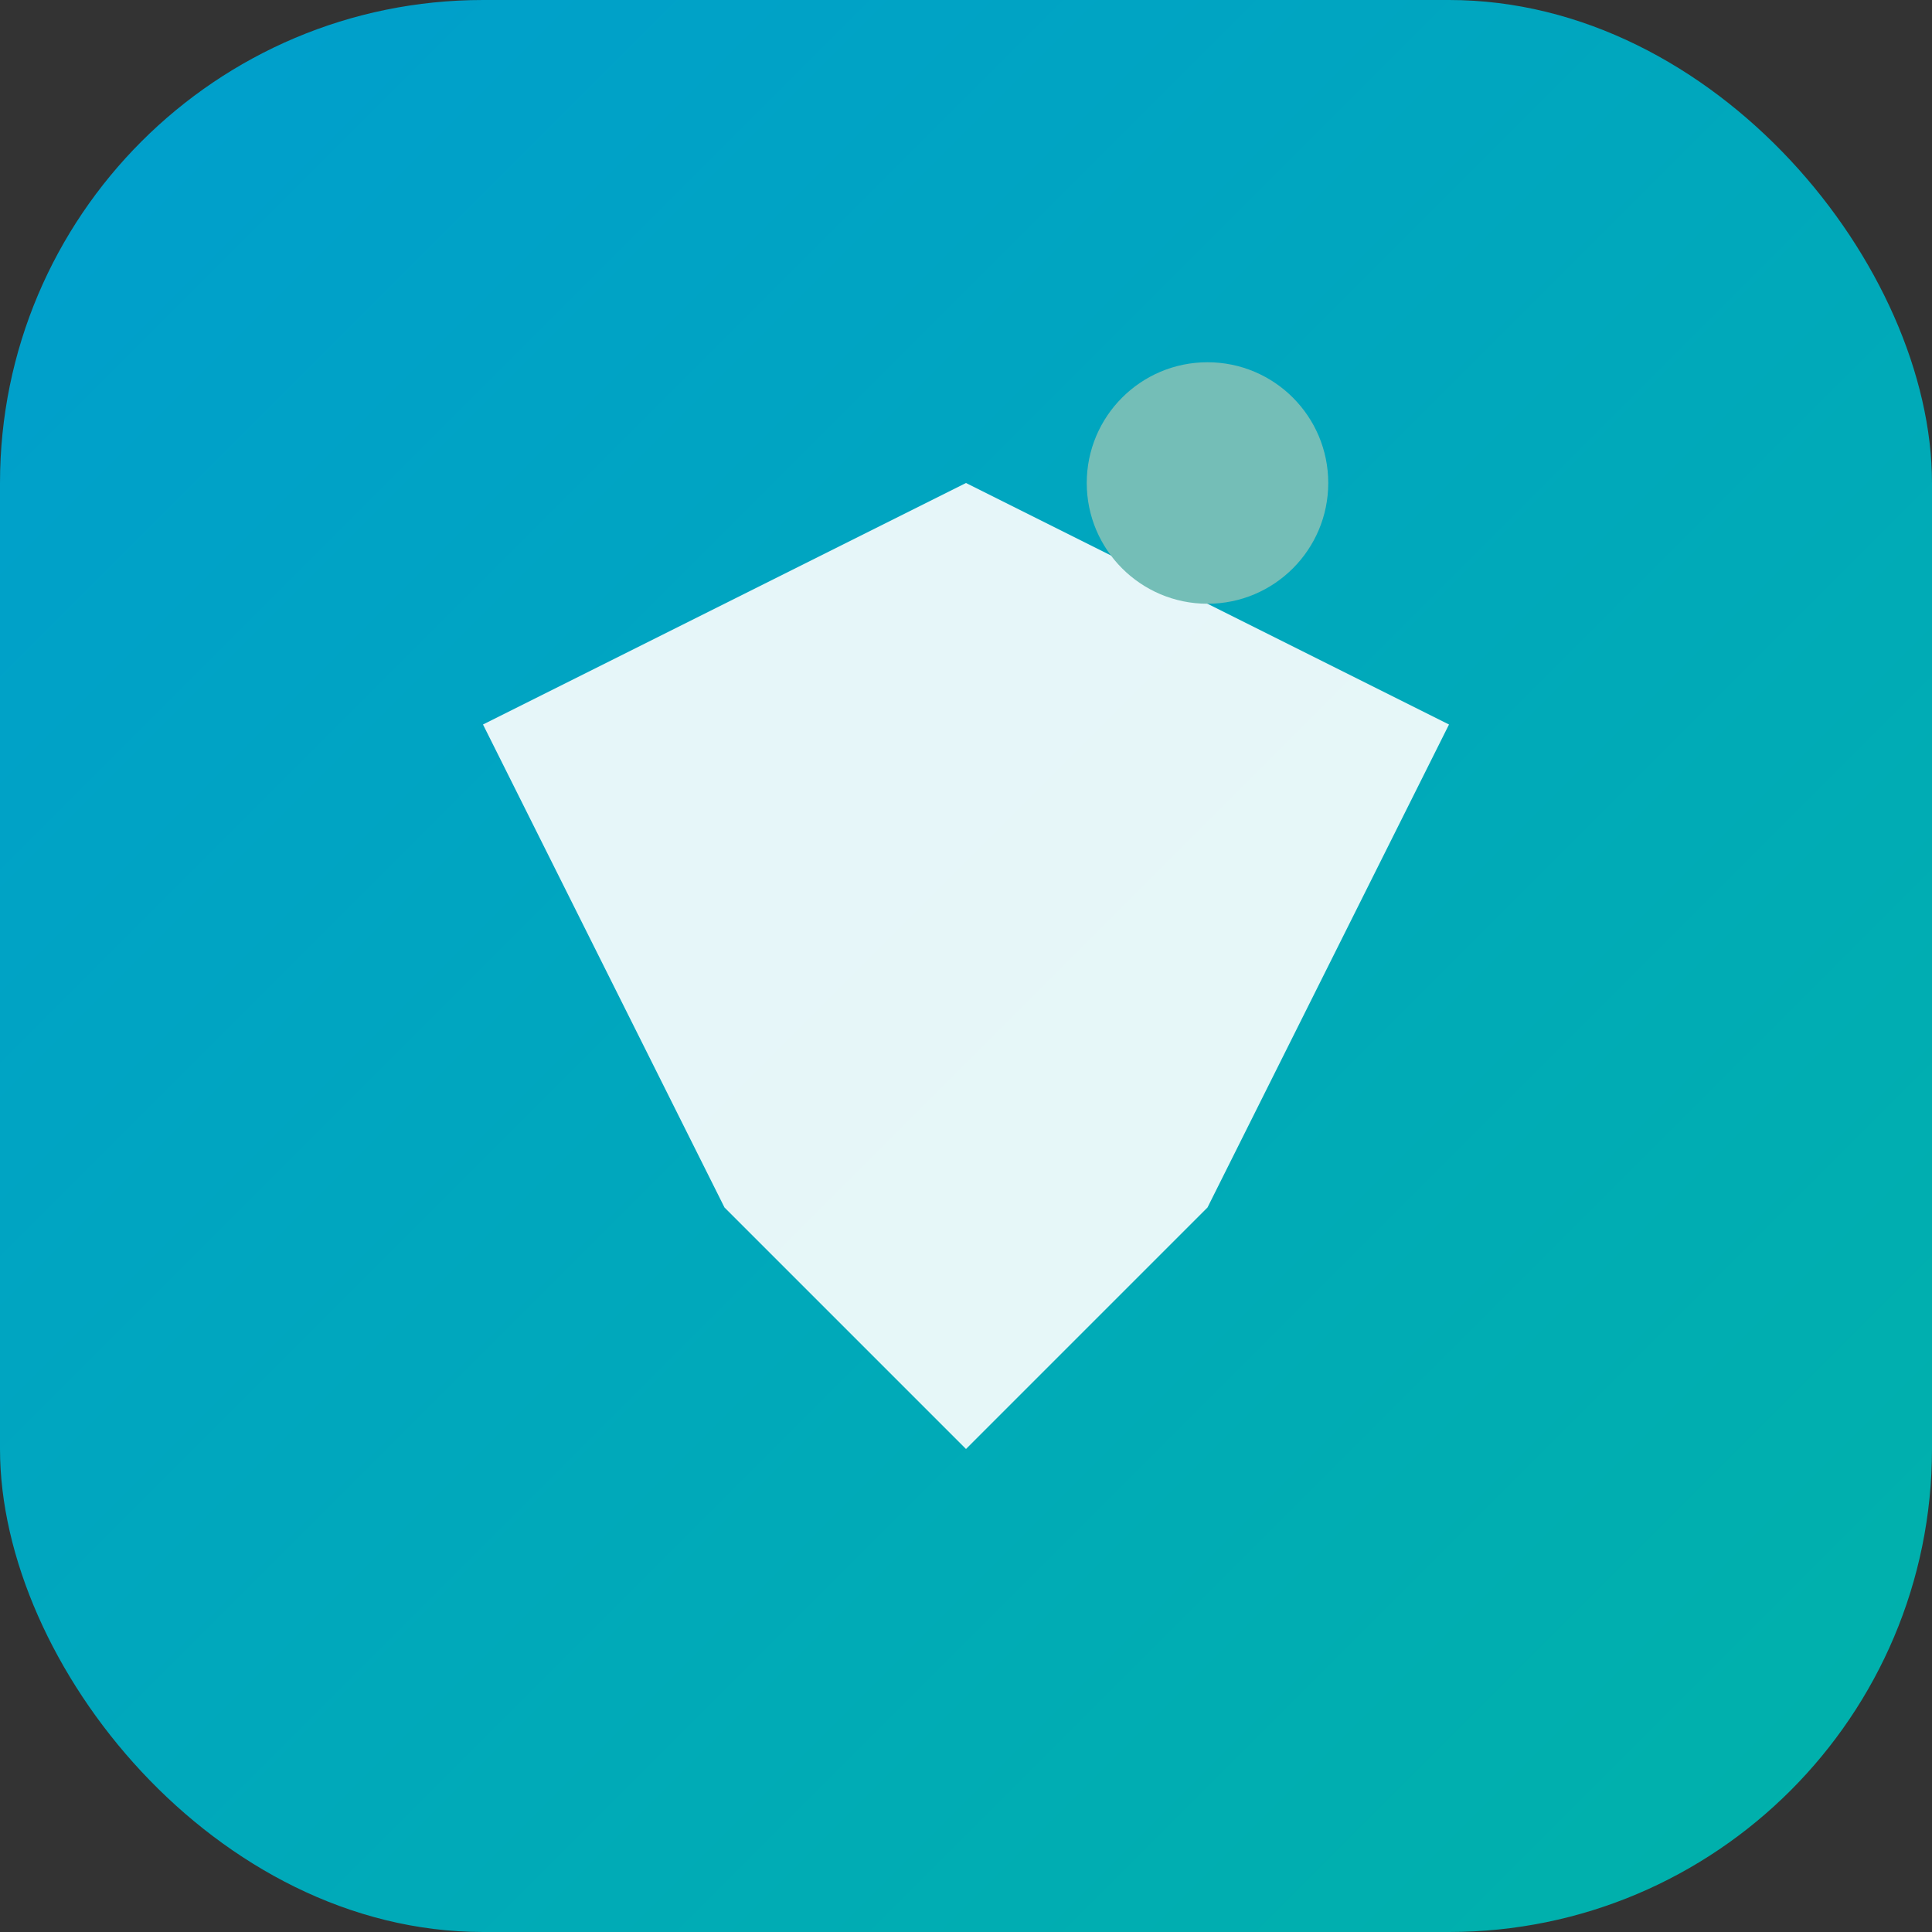 <svg width="32" height="32" viewBox="0 0 32 32" fill="none" xmlns="http://www.w3.org/2000/svg">
  <rect x="0" y="0" width="32" height="32" fill="#333333" stroke="none"/>
  <rect width="32" height="32" rx="8" fill="url(#gradient)"/>
  <path d="M8 12L16 8L24 12L20 20L16 24L12 20L8 12Z" fill="white" opacity="0.9"/>
  <circle cx="20" cy="8" r="2" fill="#74BEB7"/>
  <defs>
    <linearGradient id="gradient" x1="0" y1="0" x2="32" y2="32" gradientUnits="userSpaceOnUse">
      <stop offset="0%" stop-color="#009ECE"/>
      <stop offset="100%" stop-color="#00B2A9"/>
    </linearGradient>
  </defs>
</svg>
